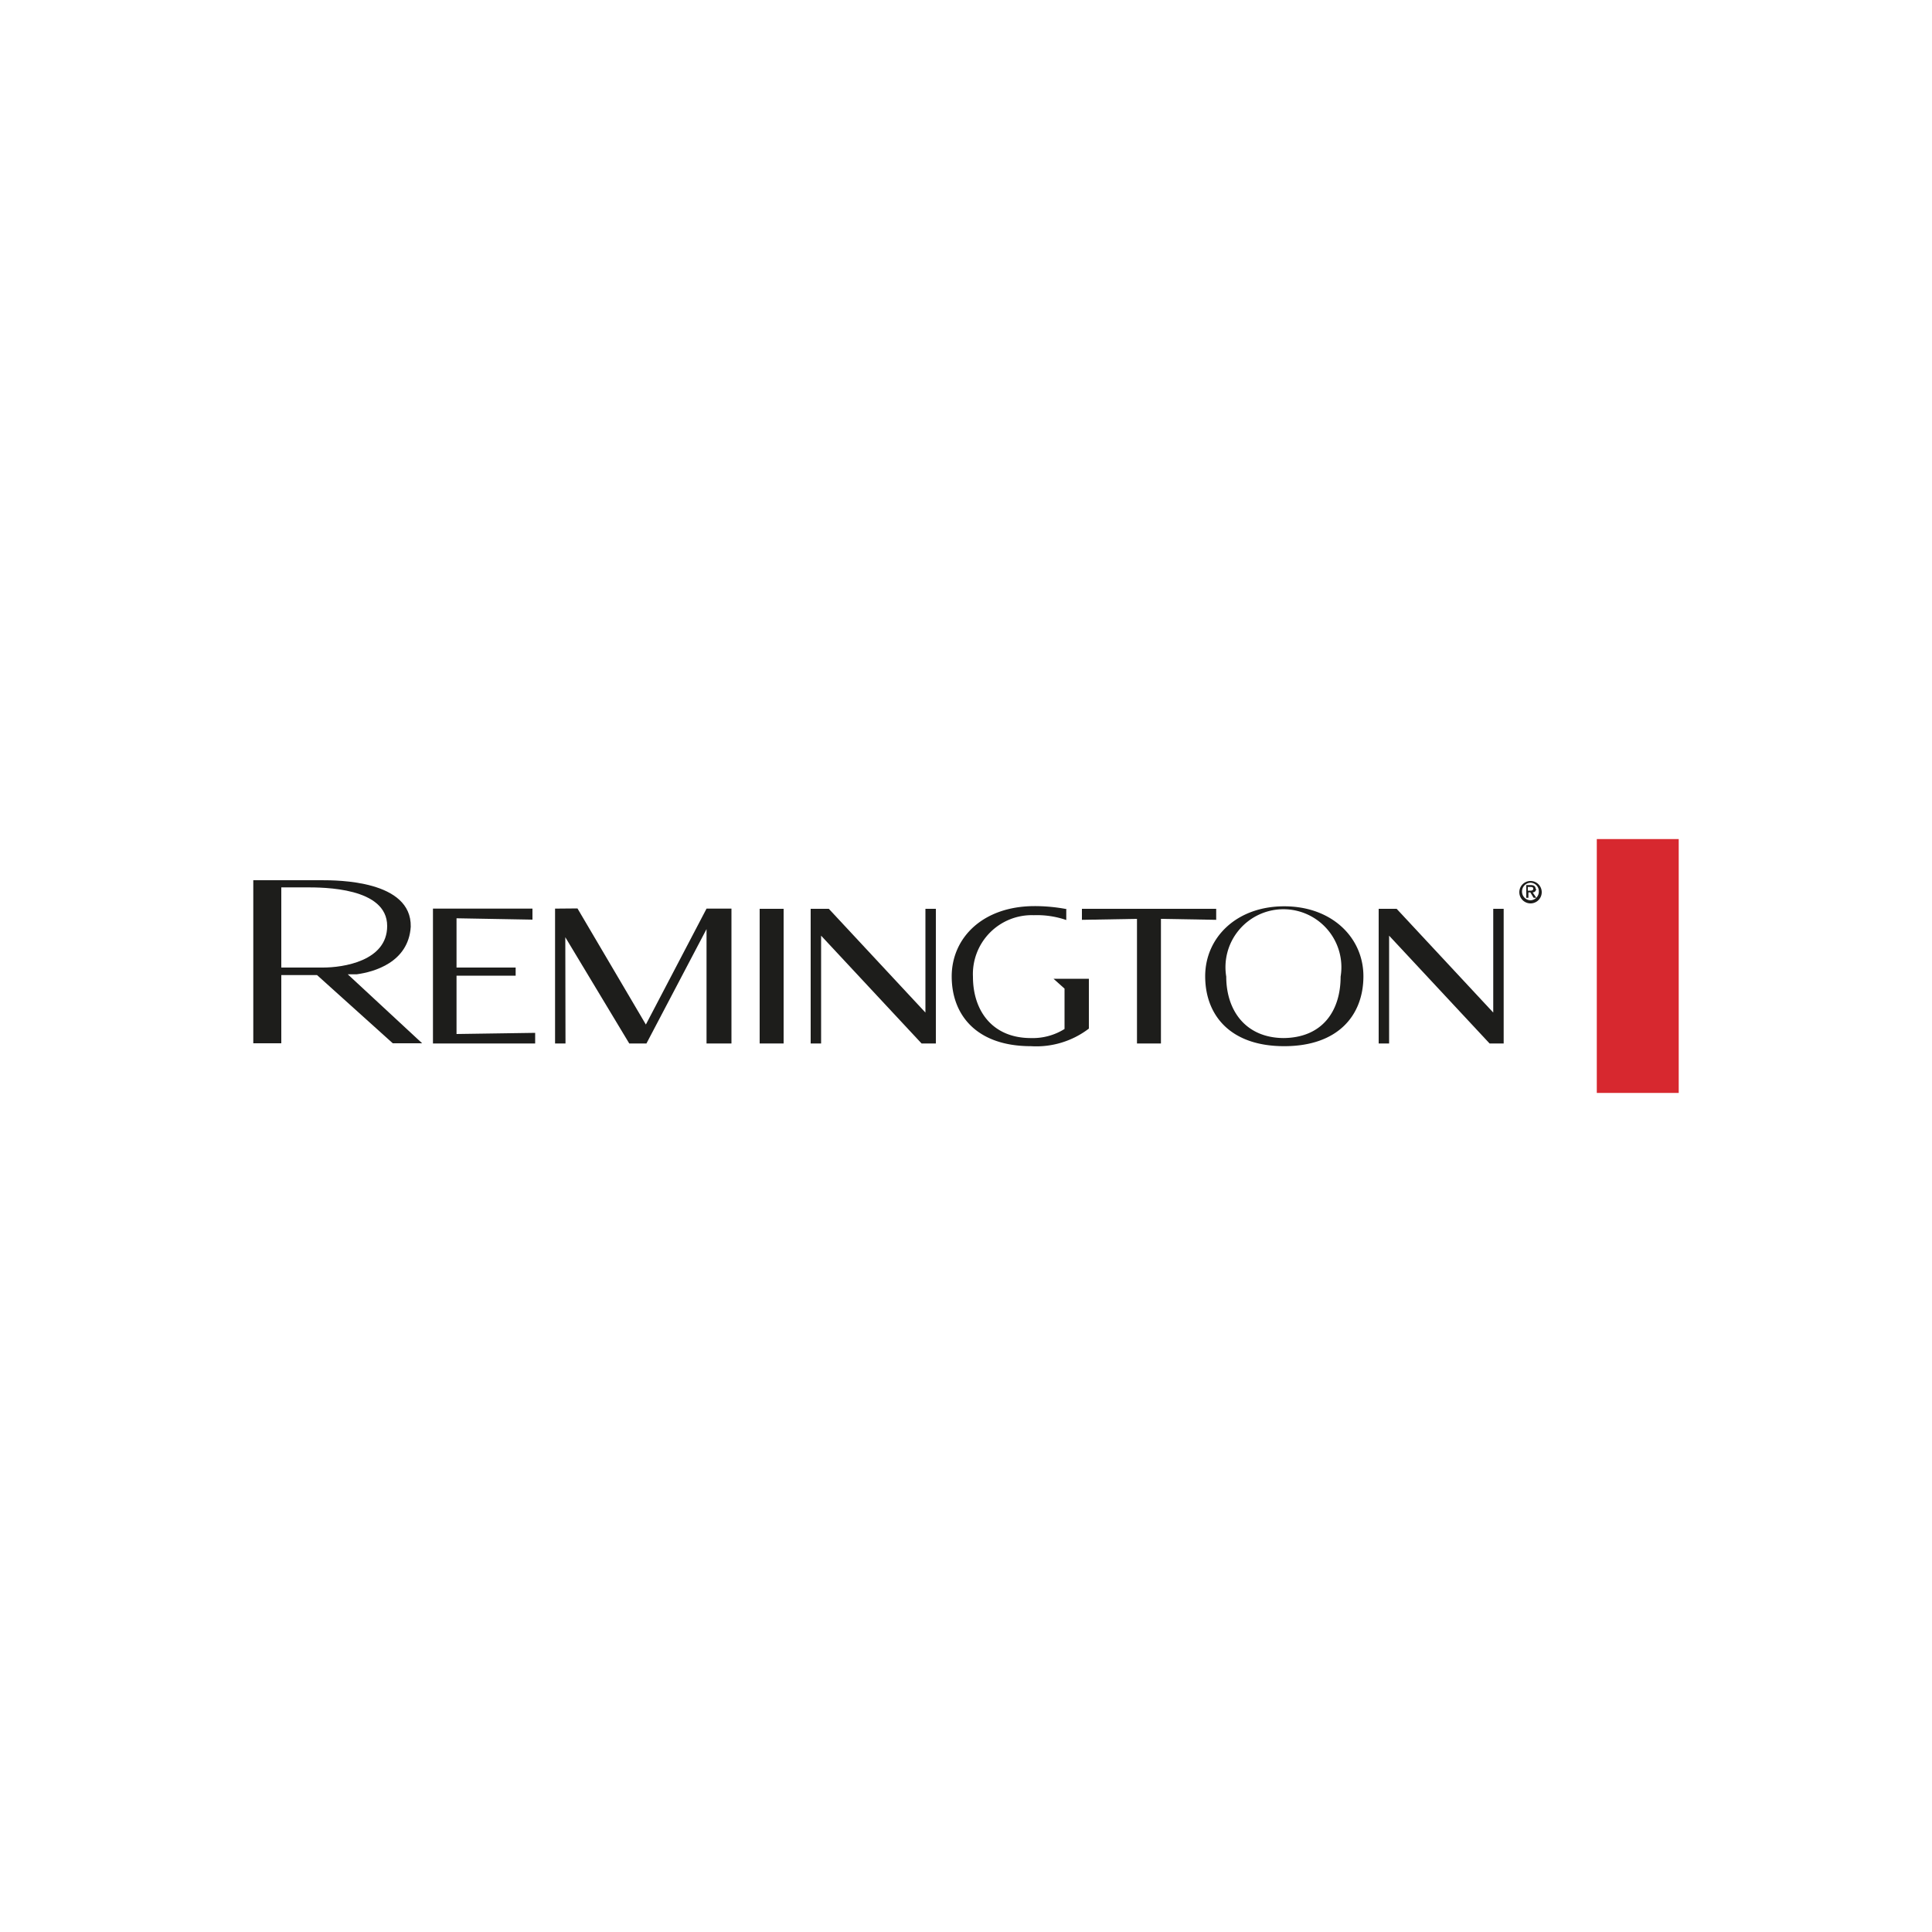 <svg id="Capa_1" data-name="Capa 1" xmlns="http://www.w3.org/2000/svg" viewBox="0 0 100 100"><defs><style>.cls-1{fill:#1d1d1b;}.cls-2{fill:#d7282f;}</style></defs><path class="cls-1" d="M66.47,53.73c-2,0-3-1.43-3-3.18a3,3,0,1,1,5.92,0c0,1.75-.92,3.18-3,3.18Zm0-6.82c-2.47,0-4.09,1.62-4.09,3.62s1.28,3.62,4.09,3.62,4.1-1.62,4.1-3.62-1.63-3.62-4.1-3.62Z"/><polygon class="cls-1" points="47.9 47.04 47.9 52.41 42.9 47.04 41.96 47.04 41.96 54.01 42.5 54.01 42.5 48.43 47.7 54.01 48.44 54.01 48.44 47.04 47.9 47.04 47.9 47.04"/><polygon class="cls-1" points="77.29 47.04 77.29 52.41 72.29 47.04 71.36 47.04 71.36 54.01 71.9 54.01 71.9 48.43 77.1 54.01 77.83 54.01 77.83 47.04 77.29 47.04 77.29 47.04"/><polygon class="cls-1" points="39.32 54.01 40.56 54.01 40.56 47.04 39.32 47.04 39.32 54.01 39.32 54.01"/><polygon class="cls-1" points="62.95 47.04 56 47.04 56 47.61 58.85 47.56 58.85 54.01 60.09 54.01 60.09 47.56 62.95 47.61 62.95 47.04 62.95 47.04"/><path class="cls-1" d="M79.08,46.1v-.19h.13c.07,0,.15,0,.15.09s-.08.1-.16.1Zm.4-.1c0-.13-.09-.19-.25-.19H79v.66h.11v-.28h.1l.17.28h.14l-.19-.28c.1,0,.18-.07.18-.19Zm-.26.6a.45.45,0,0,1-.44-.46.45.45,0,0,1,.44-.45.44.44,0,0,1,.43.45.45.45,0,0,1-.43.46Zm0-1a.58.58,0,1,0,.58.58.58.58,0,0,0-.58-.58Z"/><polygon class="cls-2" points="86.89 56.57 82.65 56.57 82.65 43.43 86.89 43.43 86.89 56.57 86.89 56.57"/><polygon class="cls-1" points="22.41 54.01 22.41 47.03 27.56 47.03 27.56 47.6 23.63 47.53 23.63 50.08 26.69 50.08 26.69 50.5 23.63 50.5 23.63 53.52 27.7 53.46 27.7 54.01 22.41 54.01 22.41 54.01"/><polygon class="cls-1" points="29.89 47.02 33.43 53.03 36.57 47.03 37.86 47.03 37.86 54.01 36.57 54.01 36.57 48.09 33.46 54.01 32.57 54.01 29.26 48.51 29.27 54.01 28.73 54.01 28.73 47.03 29.89 47.02 29.89 47.02"/><path class="cls-1" d="M14.56,45.93h1.29c.89,0,4.19,0,4.19,2,0,1.82-2.29,2.15-3.32,2.15H14.56V45.93ZM21.85,54,18,50.43l.46,0c.89-.12,2.68-.61,2.8-2.46.05-2.41-3.8-2.41-4.63-2.41H13.11V54h1.45V50.47h1.85L20.33,54Z"/><path class="cls-1" d="M55.23,47.06a8.87,8.87,0,0,0-1.68-.16c-2.68,0-4.29,1.64-4.29,3.64s1.29,3.61,4.1,3.61a4.48,4.48,0,0,0,3-.91V50.66H54.53l.57.51v2.09a3.1,3.1,0,0,1-1.74.47c-2,0-3-1.42-3-3.17a3.05,3.05,0,0,1,3.15-3.19,4.68,4.68,0,0,1,1.68.25v-.56Z"/></svg>